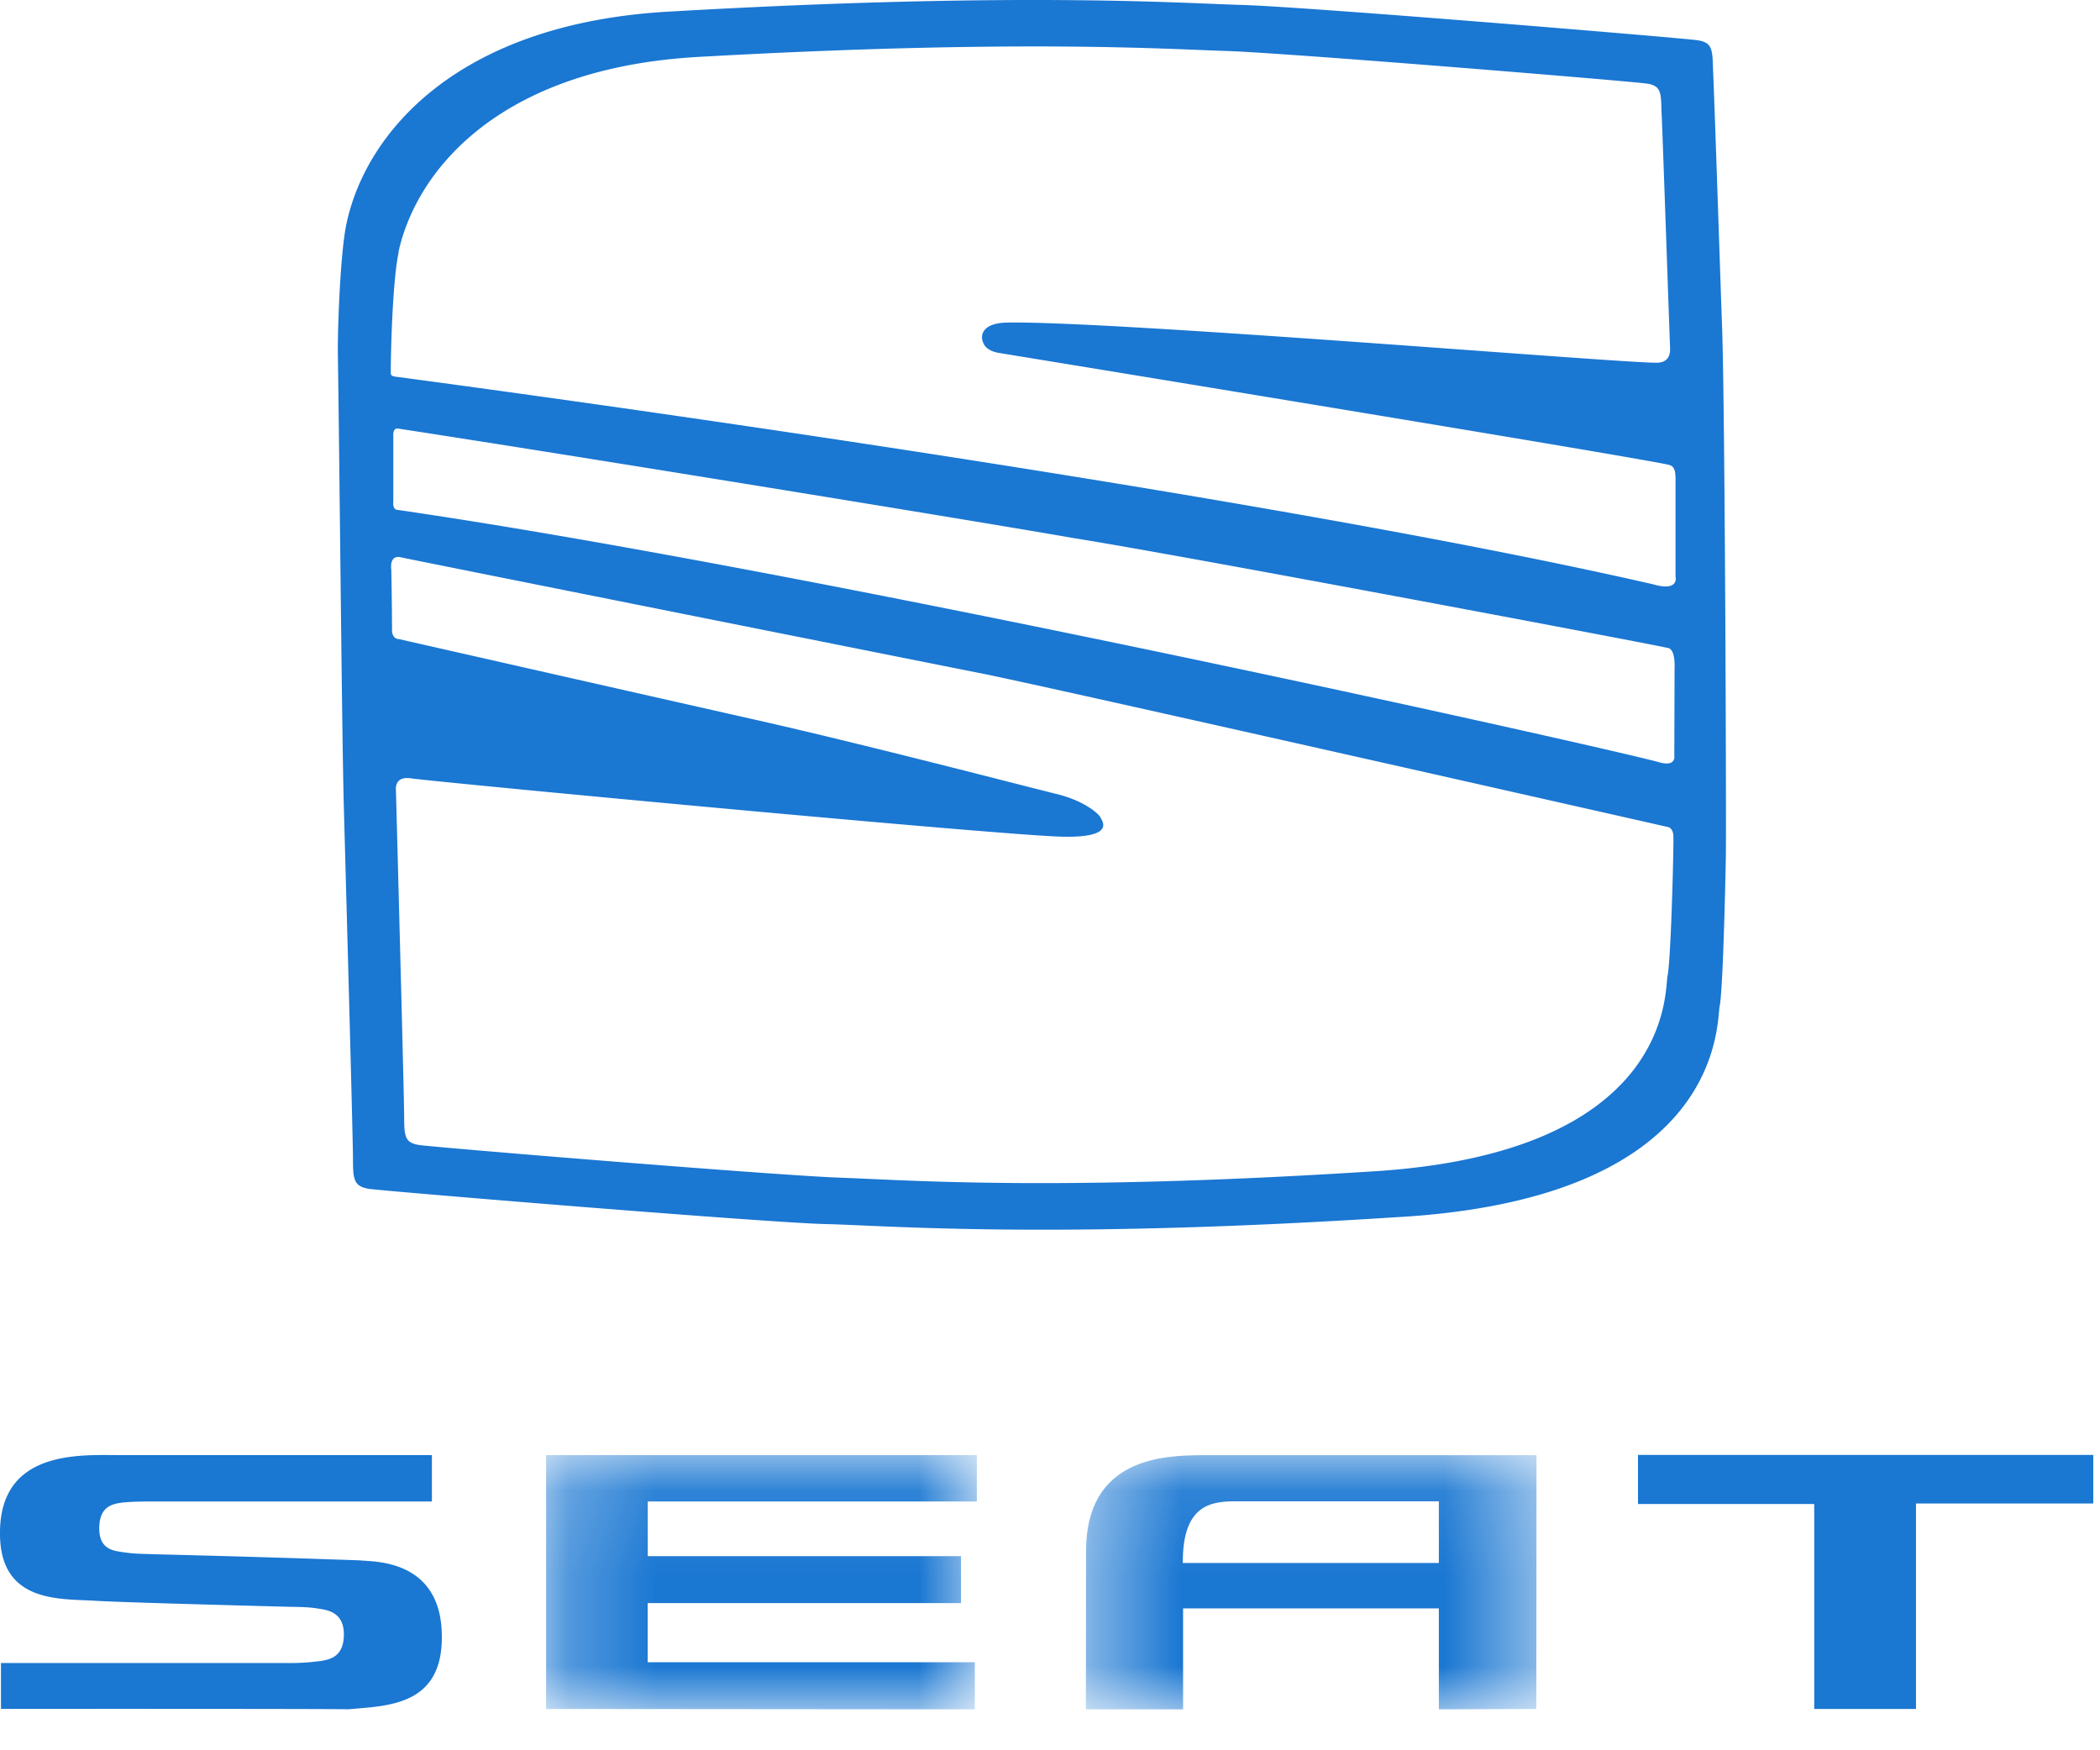 <svg xmlns="http://www.w3.org/2000/svg" xmlns:xlink="http://www.w3.org/1999/xlink" width="24" height="20" viewBox="0 0 24 20"><defs><path id="a" d="M.241.095h4.923V3H.241z"/><path id="c" d="M.41.095h5.15V3H.41z"/></defs><g fill="none" fill-rule="evenodd"><path fill="#1A77D2" d="M9.611 13.457c-.646-.018-4.669-.348-4.825-.374-.155-.026-.167-.093-.167-.32s-.094-3.73-.094-3.73-.025-.165.163-.14c.41.055 6.867.663 7.47.668.598.01.433-.186.42-.218-.02-.044-.187-.196-.518-.274-.328-.08-2.154-.557-3.39-.836-1.235-.278-4.11-.93-4.11-.93s-.076.005-.08-.1c0-.304-.008-.692-.008-.692s-.027-.159.092-.146c.342.071 6.073 1.215 6.653 1.33.583.112 7.84 1.754 7.84 1.754s.07.004.068.122c0 .297-.032 1.425-.068 1.584-.034.156.074 2.035-3.415 2.233-3.668.233-5.388.088-6.03.07M4.553 2.884C4.757 1.948 5.704.782 7.97.651c3.67-.207 5.39-.088 6.033-.069.642.018 4.668.348 4.823.374.157.027.157.097.163.321.012.226.092 2.581.098 2.706.002.122-.066.162-.156.162-.47 0-6.208-.48-7.423-.459-.303.006-.319.168-.253.264.051.07.163.083.163.083s7.547 1.234 7.667 1.282c.02.012.064.016.064.155v1.12s.045.174-.255.087C13.955 5.547 4.54 4.307 4.54 4.307c-.06-.008-.074-.014-.074-.047 0-.296.024-1.08.09-1.375m14.582 4.75l-.003 1.006s.02.123-.17.07c-.483-.139-9.589-2.183-14.43-2.886-.053-.009-.04-.1-.04-.104v-.74s-.01-.092.053-.084c1.871.286 6.57 1.05 7.724 1.252 1.158.183 6.354 1.163 6.791 1.255.088.016.075.23.075.23m.516 3.858c.036-.17.065-1.392.07-1.712.006-.323-.009-5.084-.043-6.046-.006-.133-.09-2.68-.103-2.926-.007-.247-.007-.32-.176-.348-.17-.026-4.524-.387-5.222-.404-.696-.02-2.553-.152-6.526.076C5.205.267 4.178 1.536 3.961 2.55c-.07.318-.102 1.16-.1 1.48.02 1.295.045 4.272.068 5.168 0 0 .105 3.793.105 4.034 0 .245.008.321.177.352.168.026 4.523.385 5.218.403.698.015 2.56.177 6.525-.078 3.775-.21 3.66-2.246 3.7-2.416M4.116 17.83a213.69 213.69 0 0 0-2.357-.07c-.08-.005-.199 0-.349-.023-.114-.017-.276-.03-.276-.275.002-.232.128-.273.247-.29.118-.018.4-.015.4-.015h3.155v-.53h-3.57c-.443 0-1.378-.067-1.366.908.006.785.69.732 1.08.756.247.017 1.6.053 2.212.069.184.003.244.005.338.02.097.015.3.032.3.296-.002.26-.157.294-.32.31-.165.021-.325.017-.325.017H.011v.524s3.955-.002 3.965.005c.427-.04 1.052-.03 1.073-.782.028-.953-.805-.901-.933-.92"/><g transform="translate(6 16.532)"><mask id="b" fill="#fff"><use xlink:href="#a"/></mask><path fill="#1A77D2" d="M.241 2.996l4.9.004v-.538H1.402v-.676h3.581V1.25h-3.58V.625h3.761v-.53H.241z" mask="url(#b)"/></g><g transform="translate(12 16.532)"><mask id="d" fill="#fff"><use xlink:href="#c"/></mask><path fill="#1A77D2" d="M4.444.623v.705H1.518c-.006-.7.36-.705.63-.705h2.296zm-4.032.58L.41 3h1.111V1.847h2.923V3l1.114-.004.002-2.9H1.726C1.296.1.407.125.412 1.202z" mask="url(#d)"/></g><path fill="#1A77D2" d="M18.72 17.186h2.014v2.342h1.163V17.18h2.026v-.555H18.72z"/></g></svg>